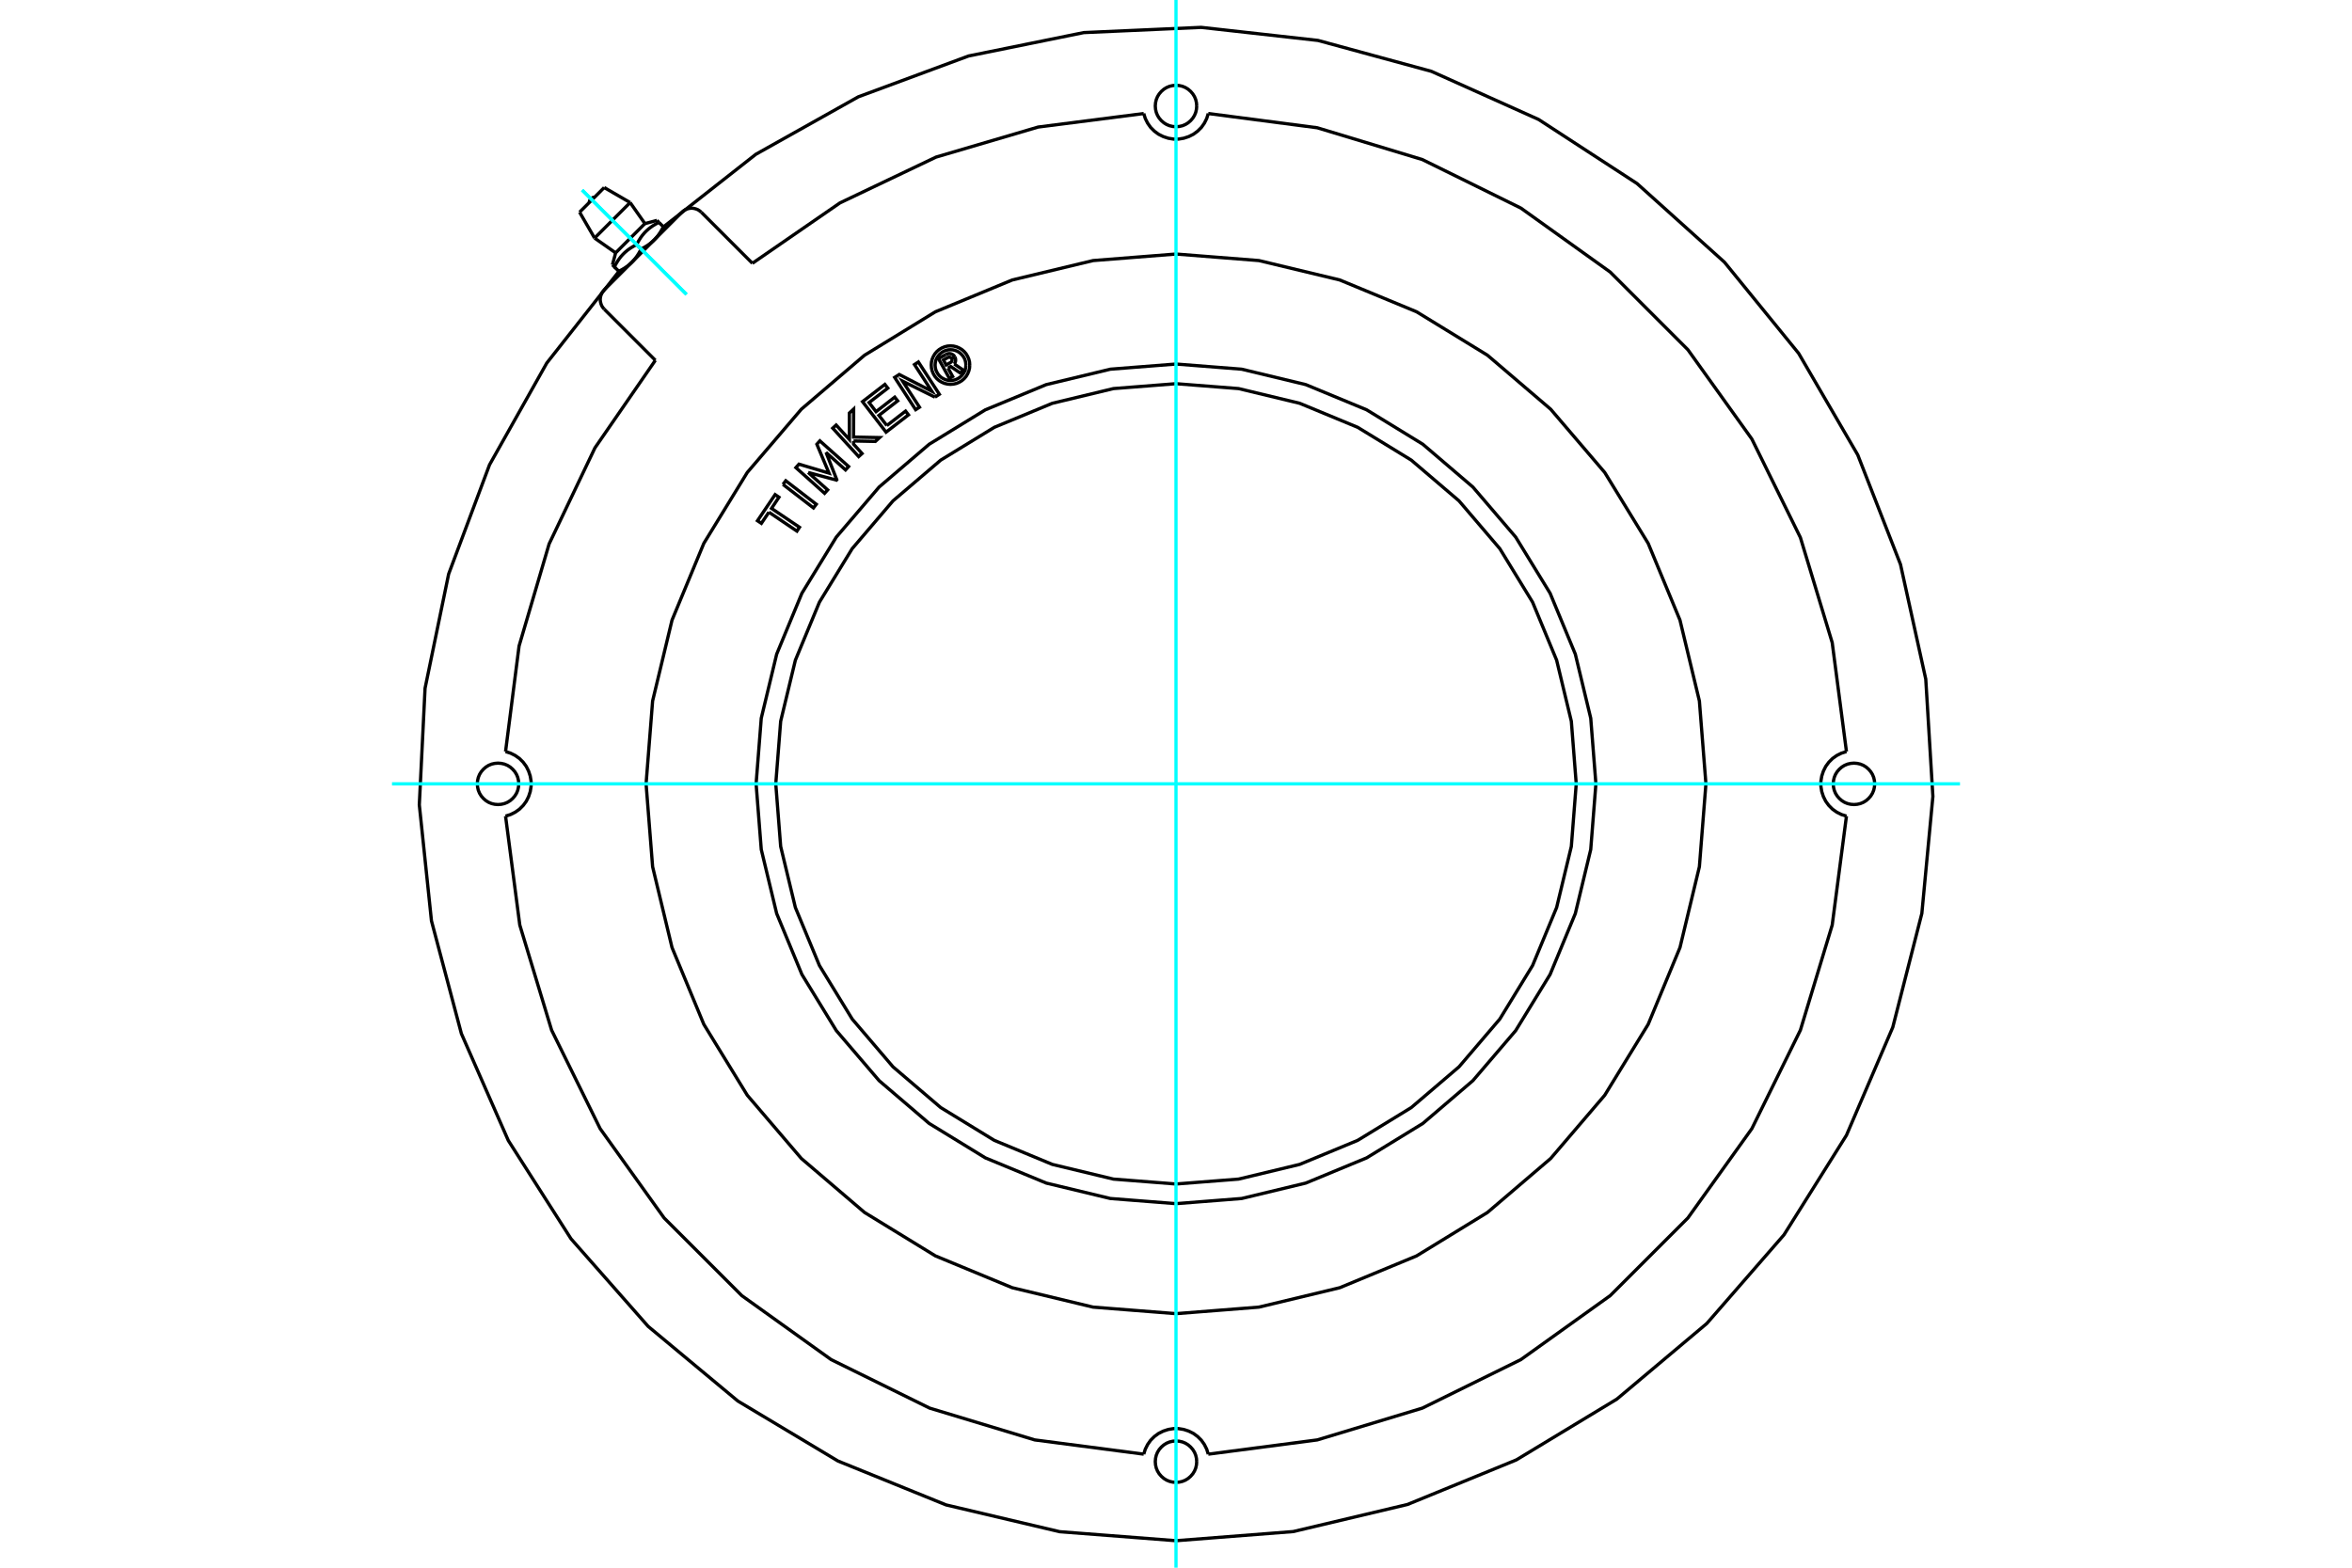<?xml version="1.0" standalone="no"?>
<!DOCTYPE svg PUBLIC "-//W3C//DTD SVG 1.1//EN"
	"http://www.w3.org/Graphics/SVG/1.1/DTD/svg11.dtd">
<svg xmlns="http://www.w3.org/2000/svg" height="100%" width="100%" viewBox="0 0 36000 24000">
	<rect x="-1800" y="-1200" width="39600" height="26400" style="fill:#FFF"/>
	<g style="fill:none; fill-rule:evenodd" transform="matrix(1 0 0 1 0 0)">
		<g style="fill:none; stroke:#000; stroke-width:50; shape-rendering:geometricPrecision">
			<line x1="9249" y1="4437" x2="10437" y2="3249"/>
			<polyline points="7738,12494 7814,12470 7886,12434 7951,12388 8008,12331 8055,12267 8091,12195 8116,12119 8129,12040 8129,11960 8116,11881 8091,11805 8055,11733 8008,11669 7951,11612 7886,11566 7814,11530 7738,11506"/>
			<polyline points="7738,12494 7956,14162 8443,15771 9186,17279 10165,18646 11354,19835 12721,20814 14229,21557 15838,22044 17506,22262"/>
			<polyline points="18494,22262 18470,22186 18434,22114 18388,22049 18331,21992 18267,21945 18195,21909 18119,21884 18040,21871 17960,21871 17881,21884 17805,21909 17733,21945 17669,21992 17612,22049 17566,22114 17530,22186 17506,22262"/>
			<polyline points="18494,22262 20162,22044 21771,21557 23279,20814 24646,19835 25835,18646 26814,17279 27557,15771 28044,14162 28262,12494"/>
			<polyline points="28262,11506 28186,11530 28114,11566 28049,11612 27992,11669 27945,11733 27909,11805 27884,11881 27871,11960 27871,12040 27884,12119 27909,12195 27945,12267 27992,12331 28049,12388 28114,12434 28186,12470 28262,12494"/>
			<polyline points="28262,11506 28044,9838 27557,8229 26814,6721 25835,5354 24646,4165 23279,3186 21771,2443 20162,1956 18494,1738"/>
			<polyline points="17506,1738 17530,1814 17566,1886 17612,1951 17669,2008 17733,2055 17805,2091 17881,2116 17960,2129 18040,2129 18119,2116 18195,2091 18267,2055 18331,2008 18388,1951 18434,1886 18470,1814 18494,1738"/>
			<polyline points="17506,1738 15890,1945 14327,2405 12857,3106 11516,4031"/>
			<line x1="10734" y1="3249" x2="11516" y2="4031"/>
			<polyline points="10734,3249 10709,3228 10681,3210 10650,3198 10618,3190 10586,3187 10553,3190 10521,3198 10490,3210 10462,3228 10437,3249"/>
			<polyline points="9249,4437 9228,4462 9210,4490 9198,4521 9190,4553 9187,4586 9190,4618 9198,4650 9210,4681 9228,4709 9249,4734"/>
			<line x1="10031" y1="5516" x2="9249" y2="4734"/>
			<polyline points="10031,5516 9106,6857 8405,8327 7945,9890 7738,11506"/>
			<polyline points="7940,12000 7936,11950 7925,11902 7906,11856 7880,11814 7847,11776 7809,11743 7767,11717 7721,11698 7673,11687 7623,11683 7573,11687 7525,11698 7479,11717 7437,11743 7399,11776 7366,11814 7340,11856 7321,11902 7310,11950 7306,12000 7310,12050 7321,12098 7340,12144 7366,12186 7399,12224 7437,12257 7479,12283 7525,12302 7573,12313 7623,12317 7673,12313 7721,12302 7767,12283 7809,12257 7847,12224 7880,12186 7906,12144 7925,12098 7936,12050 7940,12000"/>
			<polyline points="18317,22377 18313,22327 18302,22279 18283,22233 18257,22191 18224,22153 18186,22120 18144,22094 18098,22075 18050,22064 18000,22060 17950,22064 17902,22075 17856,22094 17814,22120 17776,22153 17743,22191 17717,22233 17698,22279 17687,22327 17683,22377 17687,22427 17698,22475 17717,22521 17743,22563 17776,22601 17814,22634 17856,22660 17902,22679 17950,22690 18000,22694 18050,22690 18098,22679 18144,22660 18186,22634 18224,22601 18257,22563 18283,22521 18302,22475 18313,22427 18317,22377"/>
			<polyline points="28694,12000 28690,11950 28679,11902 28660,11856 28634,11814 28601,11776 28563,11743 28521,11717 28475,11698 28427,11687 28377,11683 28327,11687 28279,11698 28233,11717 28191,11743 28153,11776 28120,11814 28094,11856 28075,11902 28064,11950 28060,12000 28064,12050 28075,12098 28094,12144 28120,12186 28153,12224 28191,12257 28233,12283 28279,12302 28327,12313 28377,12317 28427,12313 28475,12302 28521,12283 28563,12257 28601,12224 28634,12186 28660,12144 28679,12098 28690,12050 28694,12000"/>
			<polyline points="18317,1623 18313,1573 18302,1525 18283,1479 18257,1437 18224,1399 18186,1366 18144,1340 18098,1321 18050,1310 18000,1306 17950,1310 17902,1321 17856,1340 17814,1366 17776,1399 17743,1437 17717,1479 17698,1525 17687,1573 17683,1623 17687,1673 17698,1721 17717,1767 17743,1809 17776,1847 17814,1880 17856,1906 17902,1925 17950,1936 18000,1940 18050,1936 18098,1925 18144,1906 18186,1880 18224,1847 18257,1809 18283,1767 18302,1721 18313,1673 18317,1623"/>
			<polyline points="18000,23587 19794,23447 21544,23032 23209,22350 24748,21419 26125,20261 27306,18904 28262,17380 28971,15727 29416,13984 29585,12193 29476,10397 29089,8640 28435,6964 27530,5409 26395,4014 25057,2810 23550,1829 21909,1092 20173,619 18385,419 16588,499 14825,857 13138,1482 11569,2362 10154,3474"/>
			<polyline points="9474,4154 8369,5558 7493,7115 6867,8788 6506,10537 6418,12321 6604,14097 7062,15824 7780,17460 8740,18965 9921,20306 11294,21449 12826,22367 14481,23039 16219,23449 18000,23587"/>
			<polyline points="14510,5634 14582,5764 14531,5792 14364,5490 14476,5428"/>
			<polyline points="14614,5463 14606,5450 14595,5438 14582,5428 14568,5421 14553,5416 14537,5413 14521,5413 14506,5416 14490,5421 14476,5428"/>
			<polyline points="14614,5463 14566,5490 14562,5484 14558,5479 14552,5475 14546,5472 14540,5469 14533,5468 14526,5468 14520,5469 14513,5471 14507,5474 14440,5511 14481,5587 14550,5549 14555,5545 14560,5541 14565,5535 14568,5530 14570,5523 14572,5517 14572,5510 14571,5503 14570,5497 14567,5491 14615,5464"/>
			<polyline points="14606,5572 14615,5558 14622,5544 14626,5528 14627,5511 14626,5495 14622,5479 14615,5464"/>
			<polyline points="14606,5572 14755,5674 14694,5708 14552,5611 14510,5634"/>
			<polyline points="13574,6515 13861,6294 13905,6351 13562,6616 13202,6149 13544,5885 13589,5942 13302,6163 13409,6302 13695,6080 13740,6137 13453,6359 13574,6515"/>
			<polyline points="12370,7233 12668,7500 12621,7552 12182,7159 12229,7106 12689,7243 12503,6801 12549,6749 12989,7142 12942,7194 12644,6927 12808,7344 12803,7350 12370,7233"/>
			<polyline points="11769,7841 11654,8012 11594,7972 11864,7572 11923,7612 11809,7783 12237,8072 12198,8131 11769,7841"/>
			<polyline points="11984,7416 12027,7360 12494,7720 12451,7776 11984,7416"/>
			<polyline points="13065,6751 13065,6800 13195,6943 13143,6990 12746,6555 12798,6507 13001,6729 13001,6323 13066,6263 13065,6691 13463,6699 13398,6758 13065,6751"/>
			<polyline points="14311,6080 13815,5835 14074,6234 14015,6272 13694,5778 13764,5733 14263,5990 13997,5581 14057,5542 14378,6036 14311,6080"/>
			<polyline points="14843,5589 14840,5543 14829,5498 14811,5456 14787,5416 14757,5381 14722,5351 14682,5327 14640,5309 14595,5298 14549,5295 14502,5298 14458,5309 14415,5327 14375,5351 14340,5381 14310,5416 14286,5456 14268,5498 14257,5543 14254,5589 14257,5635 14268,5680 14286,5723 14310,5763 14340,5798 14375,5828 14415,5852 14458,5870 14502,5880 14549,5884 14595,5880 14640,5870 14682,5852 14722,5828 14757,5798 14787,5763 14811,5723 14829,5680 14840,5635 14843,5589"/>
			<polyline points="14784,5589 14781,5552 14773,5516 14759,5482 14739,5451 14715,5423 14687,5399 14656,5379 14621,5365 14585,5356 14549,5354 14512,5356 14476,5365 14442,5379 14410,5399 14382,5423 14358,5451 14339,5482 14324,5516 14316,5552 14313,5589 14316,5626 14324,5662 14339,5696 14358,5728 14382,5756 14410,5780 14442,5799 14476,5814 14512,5822 14549,5825 14585,5822 14621,5814 14656,5799 14687,5780 14715,5756 14739,5728 14759,5696 14773,5662 14781,5626 14784,5589"/>
			<polyline points="26111,12000 26011,10731 25714,9494 25227,8318 24562,7233 23735,6265 22767,5438 21682,4773 20506,4286 19269,3989 18000,3889 16731,3989 15494,4286 14318,4773 13233,5438 12265,6265 11438,7233 10773,8318 10286,9494 9989,10731 9889,12000 9989,13269 10286,14506 10773,15682 11438,16767 12265,17735 13233,18562 14318,19227 15494,19714 16731,20011 18000,20111 19269,20011 20506,19714 21682,19227 22767,18562 23735,17735 24562,16767 25227,15682 25714,14506 26011,13269 26111,12000"/>
			<polyline points="24126,12000 24051,11042 23826,10107 23458,9219 22956,8399 22332,7668 21601,7044 20781,6542 19893,6174 18958,5949 18000,5874 17042,5949 16107,6174 15219,6542 14399,7044 13668,7668 13044,8399 12542,9219 12174,10107 11949,11042 11874,12000 11949,12958 12174,13893 12542,14781 13044,15601 13668,16332 14399,16956 15219,17458 16107,17826 17042,18051 18000,18126 18958,18051 19893,17826 20781,17458 21601,16956 22332,16332 22956,15601 23458,14781 23826,13893 24051,12958 24126,12000"/>
			<polyline points="24427,12000 24348,10995 24112,10014 23726,9082 23199,8222 22544,7456 21778,6801 20918,6274 19986,5888 19005,5652 18000,5573 16995,5652 16014,5888 15082,6274 14222,6801 13456,7456 12801,8222 12274,9082 11888,10014 11652,10995 11573,12000 11652,13005 11888,13986 12274,14918 12801,15778 13456,16544 14222,17199 15082,17726 16014,18112 16995,18348 18000,18427 19005,18348 19986,18112 20918,17726 21778,17199 22544,16544 23199,15778 23726,14918 24112,13986 24348,13005 24427,12000"/>
			<polyline points="10013,3673 10009,3677 10004,3682 9999,3686 9995,3691 9990,3695 9985,3699 9980,3703 9975,3708 9970,3712 9965,3716 9960,3720 9955,3724 9950,3728 9945,3732 9939,3736 9934,3740 9928,3744 9923,3748 9917,3752 9911,3756 9905,3760 9900,3764 9893,3767 9887,3771 9881,3775 9875,3779 9868,3783 9862,3786 9855,3790 9848,3794 9841,3798 9834,3801 9827,3805 9820,3809 9813,3813"/>
			<polyline points="10153,3472 10149,3480 10145,3487 10142,3494 10138,3501 10134,3508 10130,3515 10127,3521 10123,3528 10119,3534 10115,3541 10112,3547 10108,3553 10104,3559 10100,3565 10096,3571 10092,3577 10088,3582 10084,3588 10080,3594 10077,3599 10073,3604 10069,3610 10064,3615 10060,3620 10056,3625 10052,3630 10048,3635 10044,3640 10039,3645 10035,3650 10031,3654 10027,3659 10022,3664 10018,3668 10013,3673"/>
			<line x1="10153" y1="3472" x2="10085" y2="3404"/>
			<polyline points="9745,3745 9752,3730 9760,3716 9767,3702 9775,3689 9782,3676 9790,3664 9798,3652 9805,3640 9813,3629 9821,3618 9829,3607 9837,3597 9846,3587 9854,3577 9863,3567 9871,3558 9880,3549 9889,3540 9898,3531 9908,3522 9917,3514 9927,3505 9937,3497 9948,3489 9958,3481 9969,3473 9981,3465 9992,3457 10004,3450 10017,3442 10029,3434 10043,3427 10056,3419 10070,3412 10085,3404"/>
			<line x1="9745" y1="3745" x2="9813" y2="3813"/>
			<polyline points="9423,3871 9647,3647 9871,3423"/>
			<line x1="10085" y1="3404" x2="10055" y2="3374"/>
			<polyline points="9374,4055 9404,4085 9412,4070 9419,4056 9427,4043 9434,4029 9442,4017 9450,4004 9457,3992 9465,3981 9473,3969 9481,3958 9489,3948 9497,3937 9505,3927 9514,3917 9522,3908 9531,3898 9540,3889 9549,3880 9558,3871 9567,3863 9577,3854 9587,3846 9597,3837 9607,3829 9618,3821 9629,3813 9640,3805 9652,3798 9664,3790 9676,3782 9689,3775 9702,3767 9716,3760 9730,3752 9745,3745"/>
			<line x1="10183" y1="3503" x2="10153" y2="3472"/>
			<polyline points="9673,4013 9668,4018 9664,4022 9659,4027 9654,4031 9650,4035 9645,4039 9640,4044 9635,4048 9630,4052 9625,4056 9620,4060 9615,4064 9610,4069 9604,4073 9599,4077 9594,4080 9588,4084 9582,4088 9577,4092 9571,4096 9565,4100 9559,4104 9553,4108 9547,4112 9541,4115 9534,4119 9528,4123 9521,4127 9515,4130 9508,4134 9501,4138 9494,4142 9487,4145 9480,4149 9472,4153"/>
			<polyline points="9813,3813 9809,3820 9805,3827 9801,3834 9798,3841 9794,3848 9790,3855 9786,3862 9783,3868 9779,3875 9775,3881 9771,3887 9767,3893 9764,3900 9760,3905 9756,3911 9752,3917 9748,3923 9744,3928 9740,3934 9736,3939 9732,3945 9728,3950 9724,3955 9720,3960 9716,3965 9712,3970 9708,3975 9703,3980 9699,3985 9695,3990 9691,3995 9686,3999 9682,4004 9677,4009 9673,4013"/>
			<polyline points="9404,4085 9472,4153 9503,4183"/>
			<polyline points="9101,3645 9373,3373 9645,3101"/>
			<polyline points="8871,3248 9060,3060 9248,2871"/>
			<polyline points="9098,3021 9086,3022 9074,3024 9063,3029 9053,3035 9043,3043 9035,3053 9029,3063 9024,3074 9022,3086 9021,3098"/>
			<line x1="9423" y1="3871" x2="9374" y2="4055"/>
			<line x1="10055" y1="3374" x2="9871" y2="3423"/>
			<line x1="9101" y1="3645" x2="9423" y2="3871"/>
			<line x1="9871" y1="3423" x2="9645" y2="3101"/>
			<line x1="8871" y1="3248" x2="9101" y2="3645"/>
			<line x1="9645" y1="3101" x2="9248" y2="2871"/>
		</g>
		<g style="fill:none; stroke:#0FF; stroke-width:50; shape-rendering:geometricPrecision">
			<line x1="18000" y1="0" x2="18000" y2="24000"/>
			<line x1="30000" y1="12000" x2="6000" y2="12000"/>
			<line x1="10508" y1="4508" x2="8910" y2="2910"/>
			<line x1="10508" y1="4508" x2="8910" y2="2910"/>
		</g>
	</g>
</svg>
